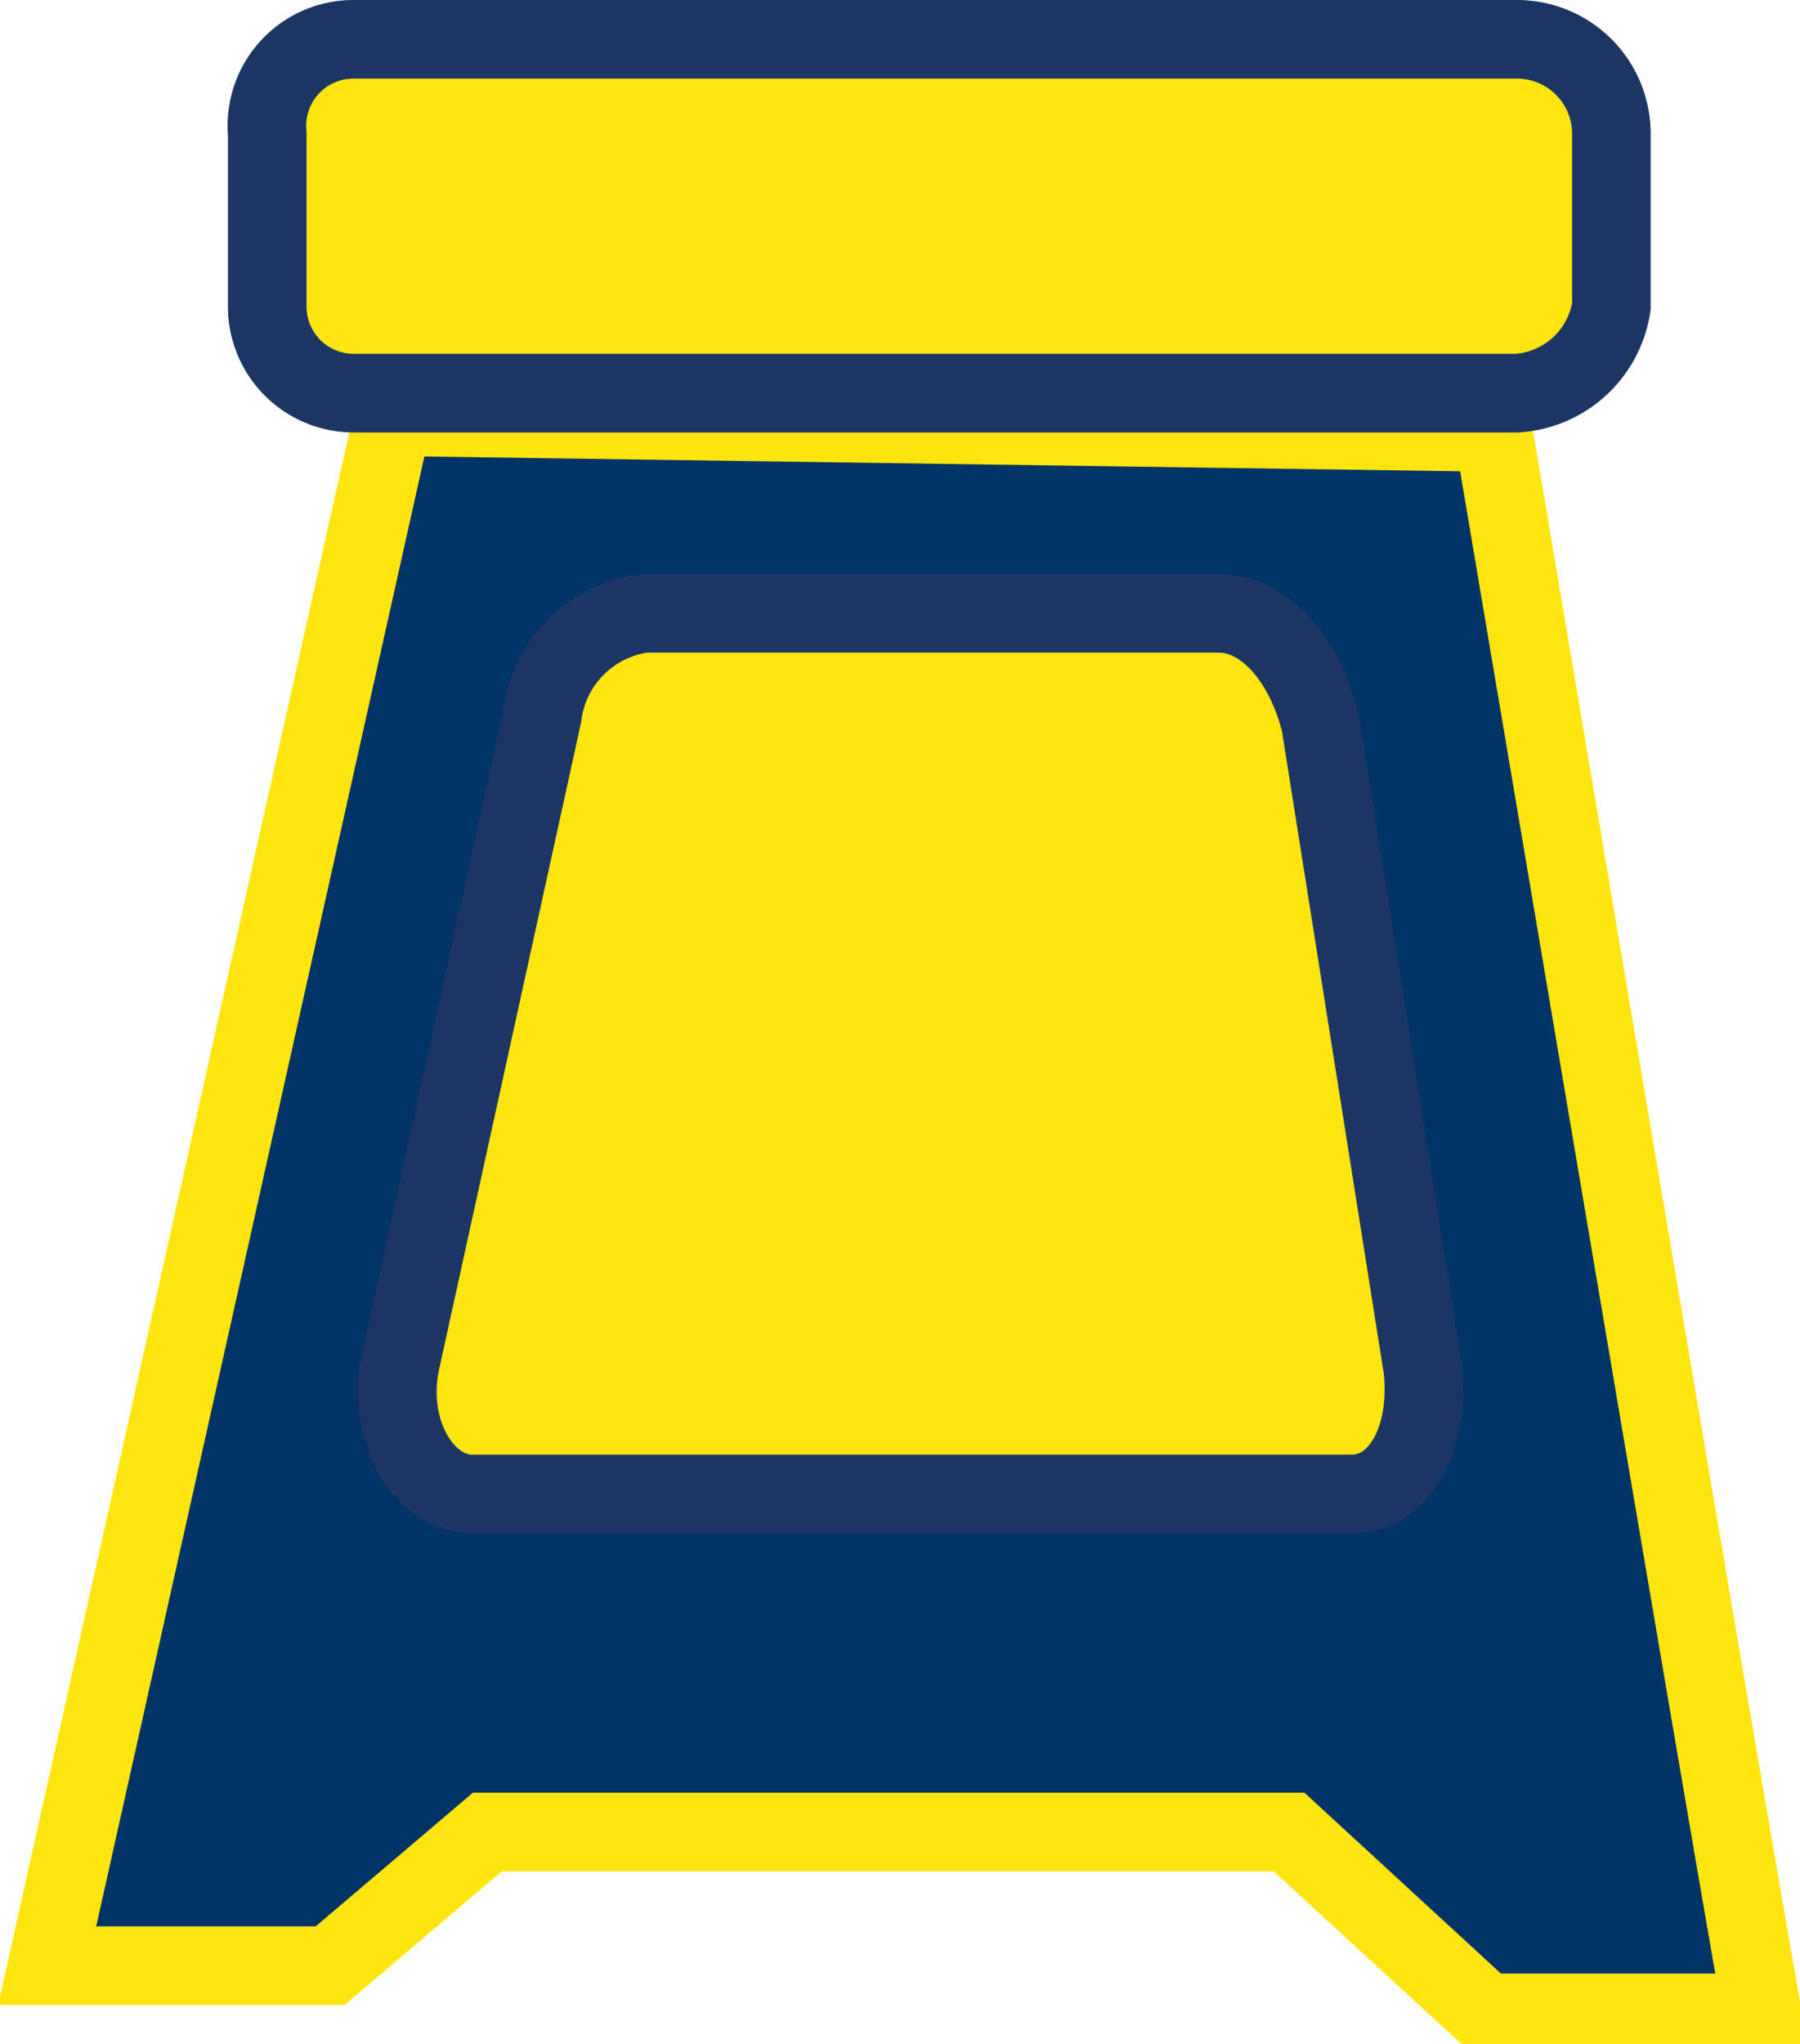 <svg xmlns="http://www.w3.org/2000/svg"  viewBox="0 0 22.9 26"><title>Cavalletto alzamoto</title><path d="M25.5,27.5c-.5-2.8-3.4-20-3.4-20l-14-.2L3.7,27H7.3l2-1.7H19.5L22,27.6h3.5Z" transform="translate(-3.1 -2)" fill="#036" stroke="#ffe50f" stroke-miterlimit="10"/><path d="M22.4,7H7.6A1.1,1.1,0,0,1,6.5,5.9V3.7A1.1,1.1,0,0,1,7.6,2.5H22.4a1.2,1.2,0,0,1,1.2,1.2V5.9A1.3,1.3,0,0,1,22.4,7Z" transform="translate(-3.1 -2)" fill="#ffe50f" stroke="#1c3664" stroke-miterlimit="10"/><path d="M9.1,21H20.3c.6,0,1-.7.9-1.6l-1.3-8.2c-.2-.8-.7-1.4-1.3-1.4H11.3A1.5,1.5,0,0,0,10,11.1L8.2,19.3C8,20.2,8.5,21,9.1,21Z" transform="translate(-3.1 -2)" fill="#ffe50f" stroke="#1c3664" stroke-miterlimit="10"/></svg>